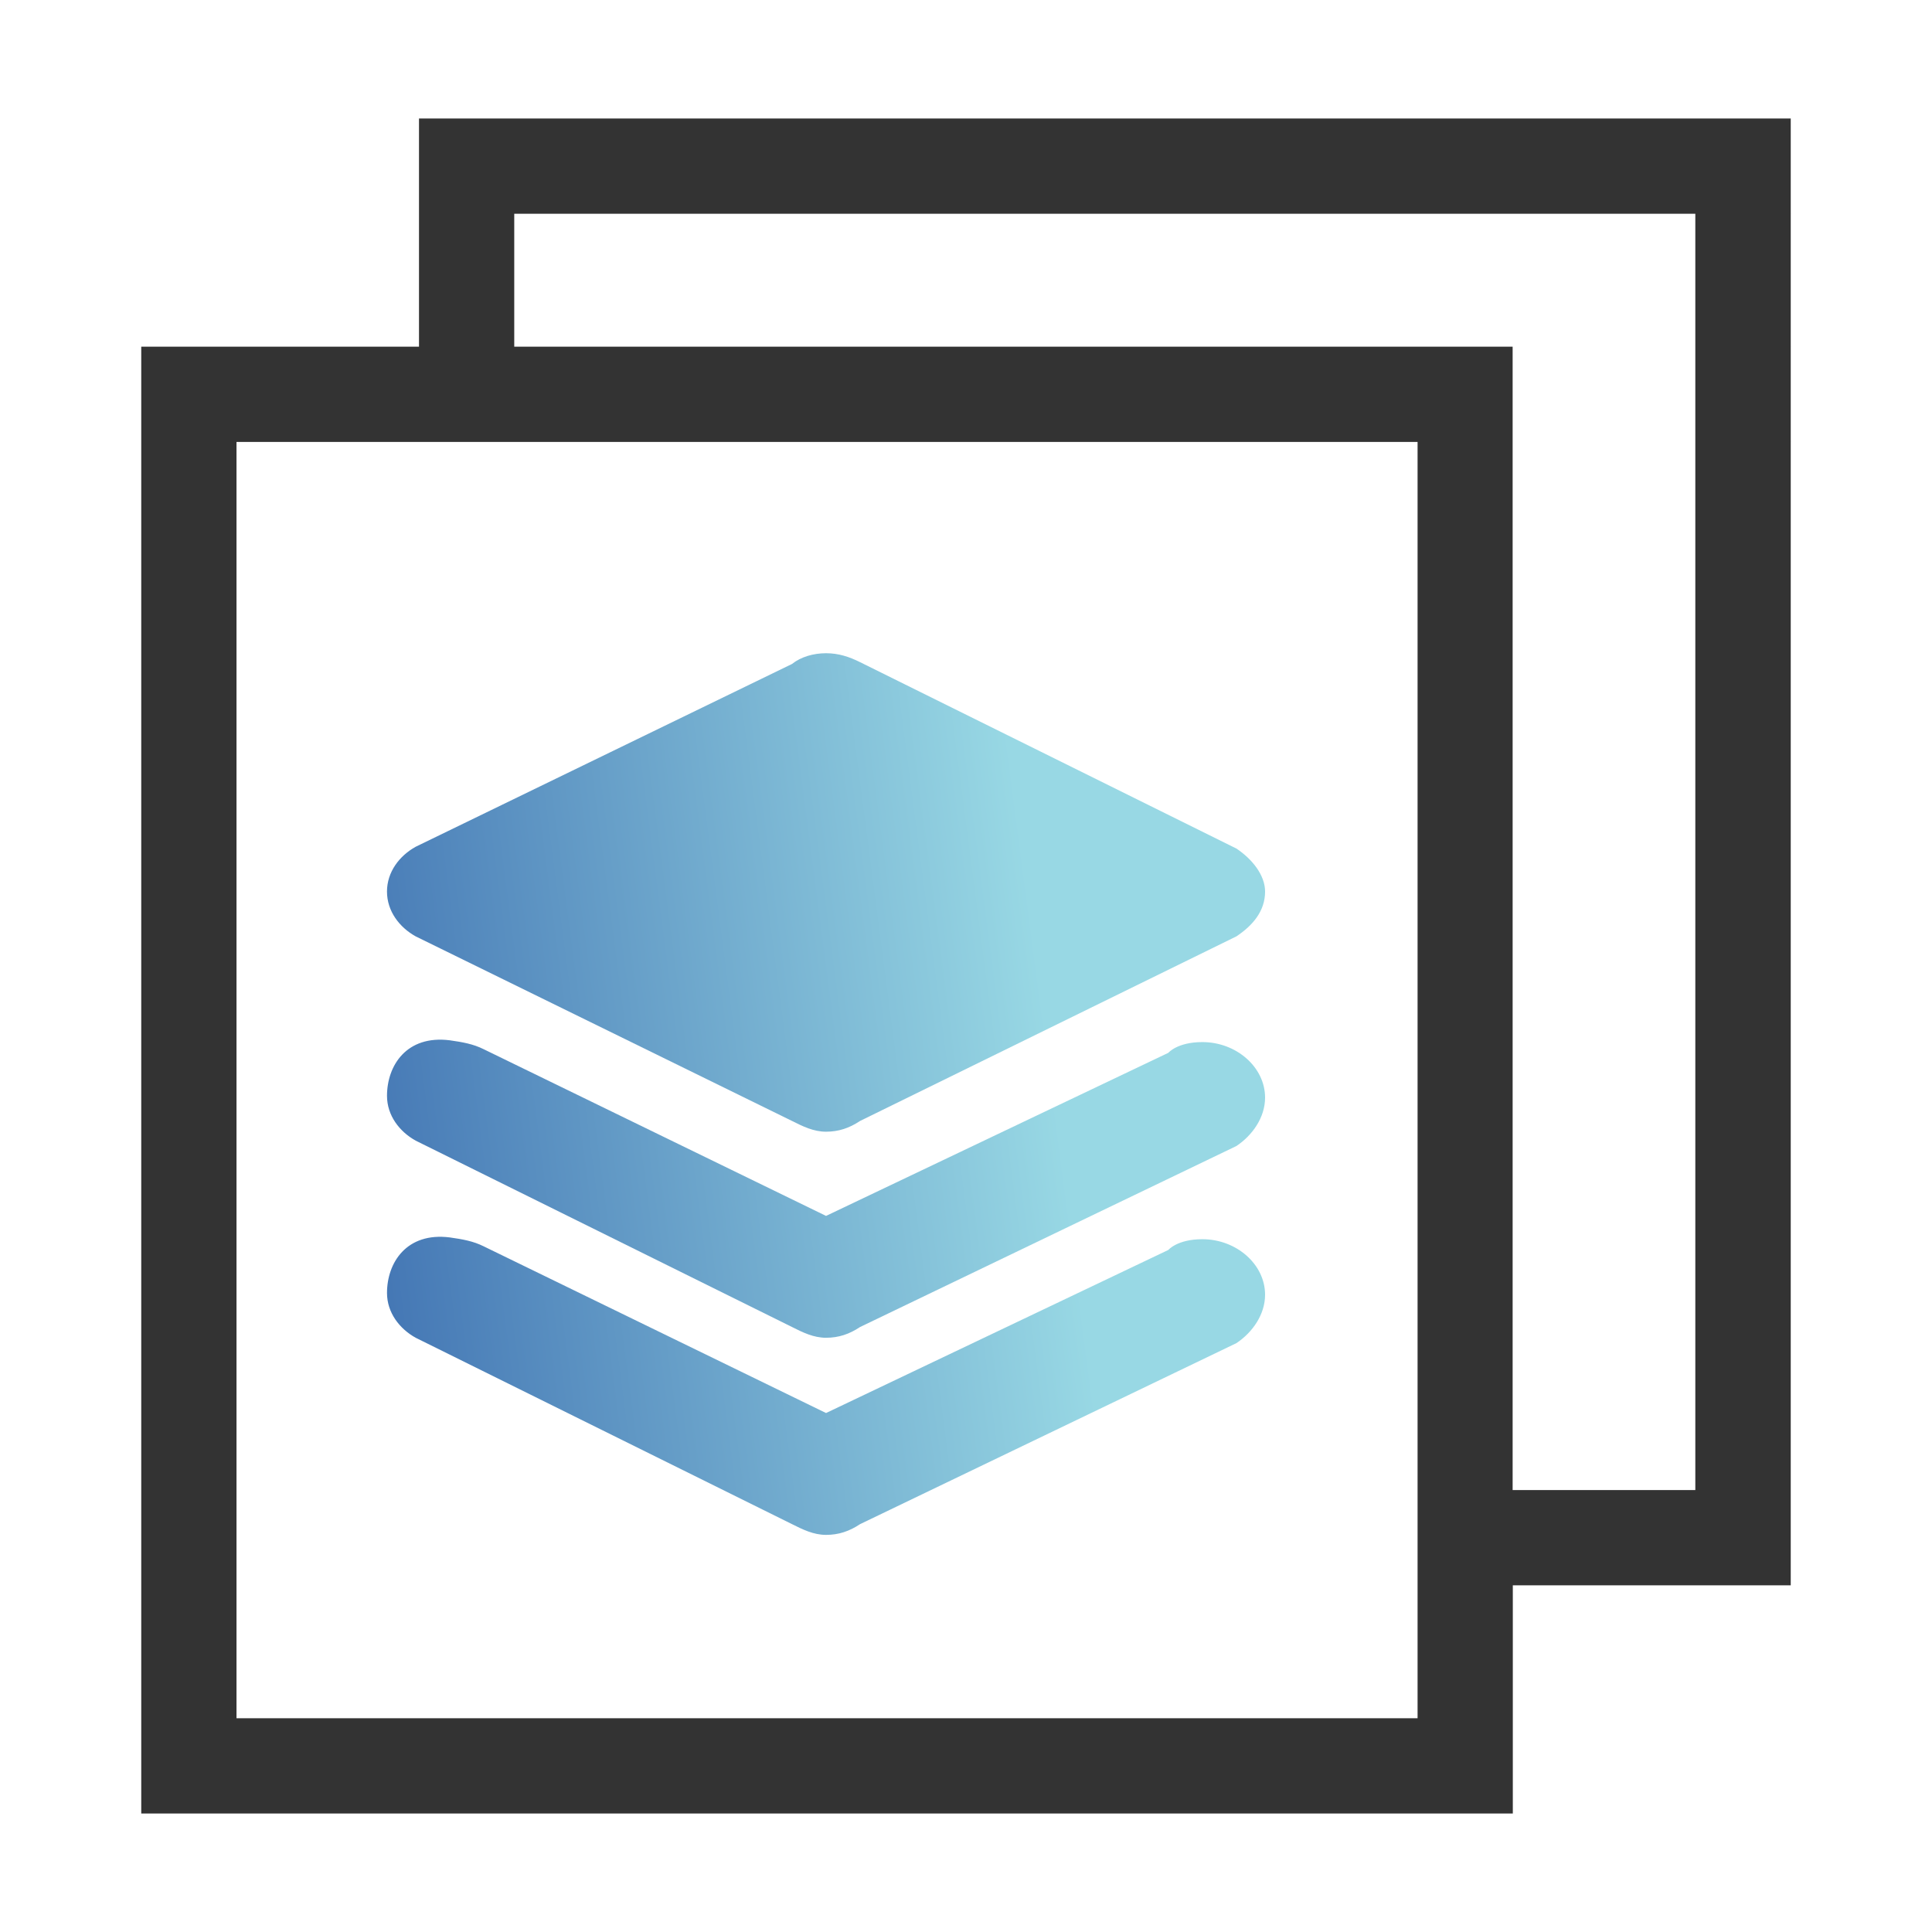 <?xml version="1.0" encoding="utf-8"?>
<!-- Generator: Adobe Illustrator 16.0.0, SVG Export Plug-In . SVG Version: 6.00 Build 0)  -->
<!DOCTYPE svg PUBLIC "-//W3C//DTD SVG 1.1//EN" "http://www.w3.org/Graphics/SVG/1.1/DTD/svg11.dtd">
<svg version="1.1" id="图层_1" xmlns="http://www.w3.org/2000/svg" xmlns:xlink="http://www.w3.org/1999/xlink" x="0px" y="0px"
	 width="255.12px" height="255.12px" viewBox="0 0 255.12 255.12" enable-background="new 0 0 255.12 255.12" xml:space="preserve">
<g display="none">
	<path display="inline" fill="#333333" d="M202.242,81.434c-5.205-25.556-27.212-44.487-52.769-44.487
		c-20.824,0-39.754,12.778-48.51,31.946c-4.495-1.894-9.228-2.604-14.197-2.604c-20.587,0-37.389,16.091-39.519,36.915
		c-20.112,1.894-35.967,19.64-35.967,40.938c0,21.534,16.091,39.281,36.441,40.938v-9.229
		c-15.145-1.657-27.213-15.144-27.213-31.709c0-17.748,13.725-32.183,31-32.183h4.495v-4.969
		c0.237-17.51,13.725-31.708,30.526-31.708c4.969,0,9.939,1.183,14.435,3.787l4.733,2.603l1.893-4.969
		c6.389-18.221,23.191-30.526,41.884-30.526c22.008,0,41.174,17.274,44.251,40.228l0.474,3.549l3.785,0.236
		c21.534,1.42,38.571,20.352,38.571,43.068c0,23.663-18.457,43.067-41.174,43.067h-2.366v8.991h2.366
		c27.686,0,50.166-23.427,50.166-52.059C245.547,106.99,226.617,84.983,202.242,81.434L202.242,81.434z M202.242,81.434"/>
	<linearGradient id="SVGID_1_" gradientUnits="userSpaceOnUse" x1="152.057" y1="165.593" x2="29.557" y2="181.593">
		<stop  offset="0" style="stop-color:#98D8E4"/>
		<stop  offset="1" style="stop-color:#2755A4"/>
	</linearGradient>
	<path display="inline" fill="url(#SVGID_1_)" d="M170.771,153.607c-3.313,0-4.495,1.419-4.495,1.419l-45.197,21.534l-45.197-22.007
		c-1.42-0.71-2.84-0.946-4.497-1.184c-5.679-0.709-8.282,3.313-8.282,7.335c0,2.604,1.657,4.733,3.787,5.917l49.692,24.608
		c1.42,0.711,2.84,1.421,4.497,1.421c1.656,0,3.076-0.474,4.495-1.421l49.693-23.898c2.129-1.42,3.785-3.786,3.785-6.39
		C179.054,156.92,175.267,153.607,170.771,153.607L170.771,153.607z"/>
	<linearGradient id="SVGID_2_" gradientUnits="userSpaceOnUse" x1="155.399" y1="191.185" x2="32.899" y2="207.185">
		<stop  offset="0" style="stop-color:#98D8E4"/>
		<stop  offset="1" style="stop-color:#2755A4"/>
	</linearGradient>
	<path display="inline" fill="url(#SVGID_2_)" d="M170.771,179.637c-3.313,0-4.495,1.42-4.495,1.42l-45.197,21.533l-45.197-22.007
		c-1.42-0.71-2.84-0.946-4.497-1.183c-5.679-0.71-8.282,3.313-8.282,7.336c0,2.603,1.657,4.732,3.787,5.915l49.692,24.61
		c1.42,0.709,2.84,1.419,4.497,1.419c1.656,0,3.076-0.473,4.495-1.419l49.693-23.9c2.129-1.42,3.785-3.786,3.785-6.389
		C179.054,182.949,175.267,179.637,170.771,179.637L170.771,179.637z"/>
	<linearGradient id="SVGID_3_" gradientUnits="userSpaceOnUse" x1="147.461" y1="130.401" x2="24.961" y2="146.401">
		<stop  offset="0" style="stop-color:#98D8E4"/>
		<stop  offset="1" style="stop-color:#2755A4"/>
	</linearGradient>
	<path display="inline" fill="url(#SVGID_3_)" d="M175.267,128.05l-49.692-24.61c-1.42-0.708-2.84-1.183-4.497-1.183
		c-1.657,0-3.313,0.474-4.497,1.42l-49.692,24.137c-2.13,1.182-3.787,3.313-3.787,5.915s1.657,4.732,3.787,5.917l49.692,24.372
		c1.42,0.711,2.84,1.421,4.497,1.421c1.656,0,3.076-0.474,4.497-1.421l49.692-24.372c2.131-1.421,3.787-3.314,3.787-5.917
		C179.054,131.6,177.397,129.471,175.267,128.05L175.267,128.05z"/>
</g>
<g display="none">
	<g display="inline">
		<defs>
			<rect id="SVGID_4_" x="10.056" y="15.786" width="234.769" height="222.549"/>
		</defs>
		<clipPath id="SVGID_5_">
			<use xlink:href="#SVGID_4_"  overflow="visible"/>
		</clipPath>
		<path clip-path="url(#SVGID_5_)" fill="#333333" d="M239.89,238.056H14.914c-1.525-0.002-2.962-0.72-3.879-1.938
			c-0.917-1.218-1.21-2.797-0.791-4.263l17.681-61.827c0.592-2.067,2.471-3.503,4.621-3.527h4.865c2.687,0,4.864,2.18,4.864,4.864
			c0,2.688-2.178,4.865-4.864,4.865h-1.07l-14.982,52.098h212.084l-14.909-52.098h-0.315c-2.686,0-4.865-2.178-4.865-4.865
			c0-2.685,2.18-4.864,4.865-4.864h4.038c2.169,0.004,4.073,1.441,4.67,3.527l17.705,61.827c0.42,1.466,0.127,3.045-0.791,4.263
			c-0.917,1.219-2.352,1.937-3.879,1.938H239.89z M239.89,238.056"/>
	</g>
	<path display="inline" fill="#333333" d="M53.828,203.081c-1.29,0-2.527-0.514-3.439-1.425c-0.912-0.913-1.425-2.149-1.425-3.44
		V63.23c0.006-1.264,0.502-2.477,1.387-3.38l41.347-42.564c0.911-0.943,2.166-1.477,3.478-1.483H202.19
		c1.29,0,2.528,0.513,3.44,1.425c0.912,0.912,1.425,2.149,1.425,3.439L205.839,197c0,1.289-0.513,2.527-1.425,3.44
		c-0.911,0.912-2.149,1.424-3.439,1.424L53.828,203.081z M58.693,65.2v128.104l137.443-1.143l1.143-166.655H97.242L58.693,65.2z
		 M58.693,65.2"/>
	<path display="inline" fill="#333333" d="M93.958,70.527H57.476c-2.687,0-4.864-2.178-4.864-4.865s2.177-4.865,4.864-4.865h31.618
		v-34.05c0-2.687,2.178-4.864,4.864-4.864c2.688,0,4.865,2.177,4.865,4.864v38.915c0,1.29-0.513,2.527-1.424,3.439
		C96.487,70.014,95.249,70.527,93.958,70.527L93.958,70.527z"/>
	<linearGradient id="SVGID_6_" gradientUnits="userSpaceOnUse" x1="170.889" y1="99.712" x2="90.61" y2="99.712">
		<stop  offset="0" style="stop-color:#98D8E4"/>
		<stop  offset="1" style="stop-color:#2755A4"/>
	</linearGradient>
	<path display="inline" fill="url(#SVGID_6_)" d="M114.633,126.468c-1.289-0.006-2.522-0.522-3.43-1.436l-21.889-21.889
		c-1.9-1.902-1.9-4.982,0-6.883c1.901-1.901,4.983-1.901,6.883,0l18.63,18.631l45.19-40.691c1.303-1.164,3.128-1.544,4.789-0.998
		c1.659,0.546,2.902,1.937,3.258,3.649c0.357,1.71-0.227,3.482-1.53,4.646l-48.643,43.779
		C116.989,126.059,115.829,126.484,114.633,126.468L114.633,126.468z"/>
	<linearGradient id="SVGID_7_" gradientUnits="userSpaceOnUse" x1="191.489" y1="170.247" x2="67.448" y2="170.247">
		<stop  offset="0" style="stop-color:#98D8E4"/>
		<stop  offset="1" style="stop-color:#2755A4"/>
	</linearGradient>
	<path display="inline" fill="url(#SVGID_7_)" d="M187.598,172.68H68.421c-1.344-0.002-2.432-1.091-2.432-2.434
		c0-1.344,1.088-2.432,2.432-2.432h119.176c1.344,0,2.433,1.088,2.433,2.432C190.03,171.589,188.941,172.678,187.598,172.68
		L187.598,172.68z"/>
	<path display="inline" d="M187.598,172.68"/>
</g>
<g>
	<g>
		<path fill="#333333" d="M55.329,15.646v30.136H18.652v193.693h181.115V209.34h36.7V15.646H55.329z M187.19,226.896H31.23V58.359
			h155.96V226.896z M223.867,196.762h-24.124V45.782H67.906V28.224h155.961V196.762z M223.867,196.762"/>
	</g>
</g>
<linearGradient id="SVGID_8_" gradientUnits="userSpaceOnUse" x1="140.057" y1="149.592" x2="17.557" y2="165.592">
	<stop  offset="0" style="stop-color:#98D8E4"/>
	<stop  offset="1" style="stop-color:#2755A4"/>
</linearGradient>
<path fill="url(#SVGID_8_)" d="M158.771,137.607c-3.313,0-4.495,1.419-4.495,1.419l-45.197,21.534l-45.197-22.007
	c-1.42-0.71-2.84-0.946-4.497-1.184c-5.679-0.709-8.282,3.313-8.282,7.335c0,2.604,1.657,4.733,3.787,5.917l49.692,24.608
	c1.42,0.711,2.84,1.421,4.497,1.421c1.656,0,3.076-0.474,4.495-1.421l49.693-23.898c2.129-1.42,3.785-3.786,3.785-6.39
	C167.054,140.92,163.267,137.607,158.771,137.607L158.771,137.607z"/>
<linearGradient id="SVGID_9_" gradientUnits="userSpaceOnUse" x1="143.399" y1="175.186" x2="20.899" y2="191.187">
	<stop  offset="0" style="stop-color:#98D8E4"/>
	<stop  offset="1" style="stop-color:#2755A4"/>
</linearGradient>
<path fill="url(#SVGID_9_)" d="M158.771,163.637c-3.313,0-4.495,1.42-4.495,1.42l-45.197,21.533l-45.197-22.007
	c-1.42-0.71-2.84-0.946-4.497-1.183c-5.679-0.71-8.282,3.313-8.282,7.336c0,2.603,1.657,4.732,3.787,5.915l49.692,24.61
	c1.42,0.709,2.84,1.419,4.497,1.419c1.656,0,3.076-0.473,4.495-1.419l49.693-23.9c2.129-1.42,3.785-3.786,3.785-6.389
	C167.054,166.949,163.267,163.637,158.771,163.637L158.771,163.637z"/>
<linearGradient id="SVGID_10_" gradientUnits="userSpaceOnUse" x1="135.461" y1="114.401" x2="12.961" y2="130.401">
	<stop  offset="0" style="stop-color:#98D8E4"/>
	<stop  offset="1" style="stop-color:#2755A4"/>
</linearGradient>
<path fill="url(#SVGID_10_)" d="M163.267,112.051l-49.692-24.611c-1.42-0.708-2.84-1.182-4.497-1.182
	c-1.657,0-3.313,0.474-4.497,1.42l-49.692,24.137c-2.13,1.182-3.787,3.313-3.787,5.915s1.657,4.732,3.787,5.917l49.692,24.372
	c1.42,0.711,2.84,1.421,4.497,1.421c1.656,0,3.076-0.474,4.497-1.421l49.692-24.372c2.131-1.421,3.787-3.314,3.787-5.917
	C167.054,115.6,165.397,113.471,163.267,112.051L163.267,112.051z"/>
</svg>

